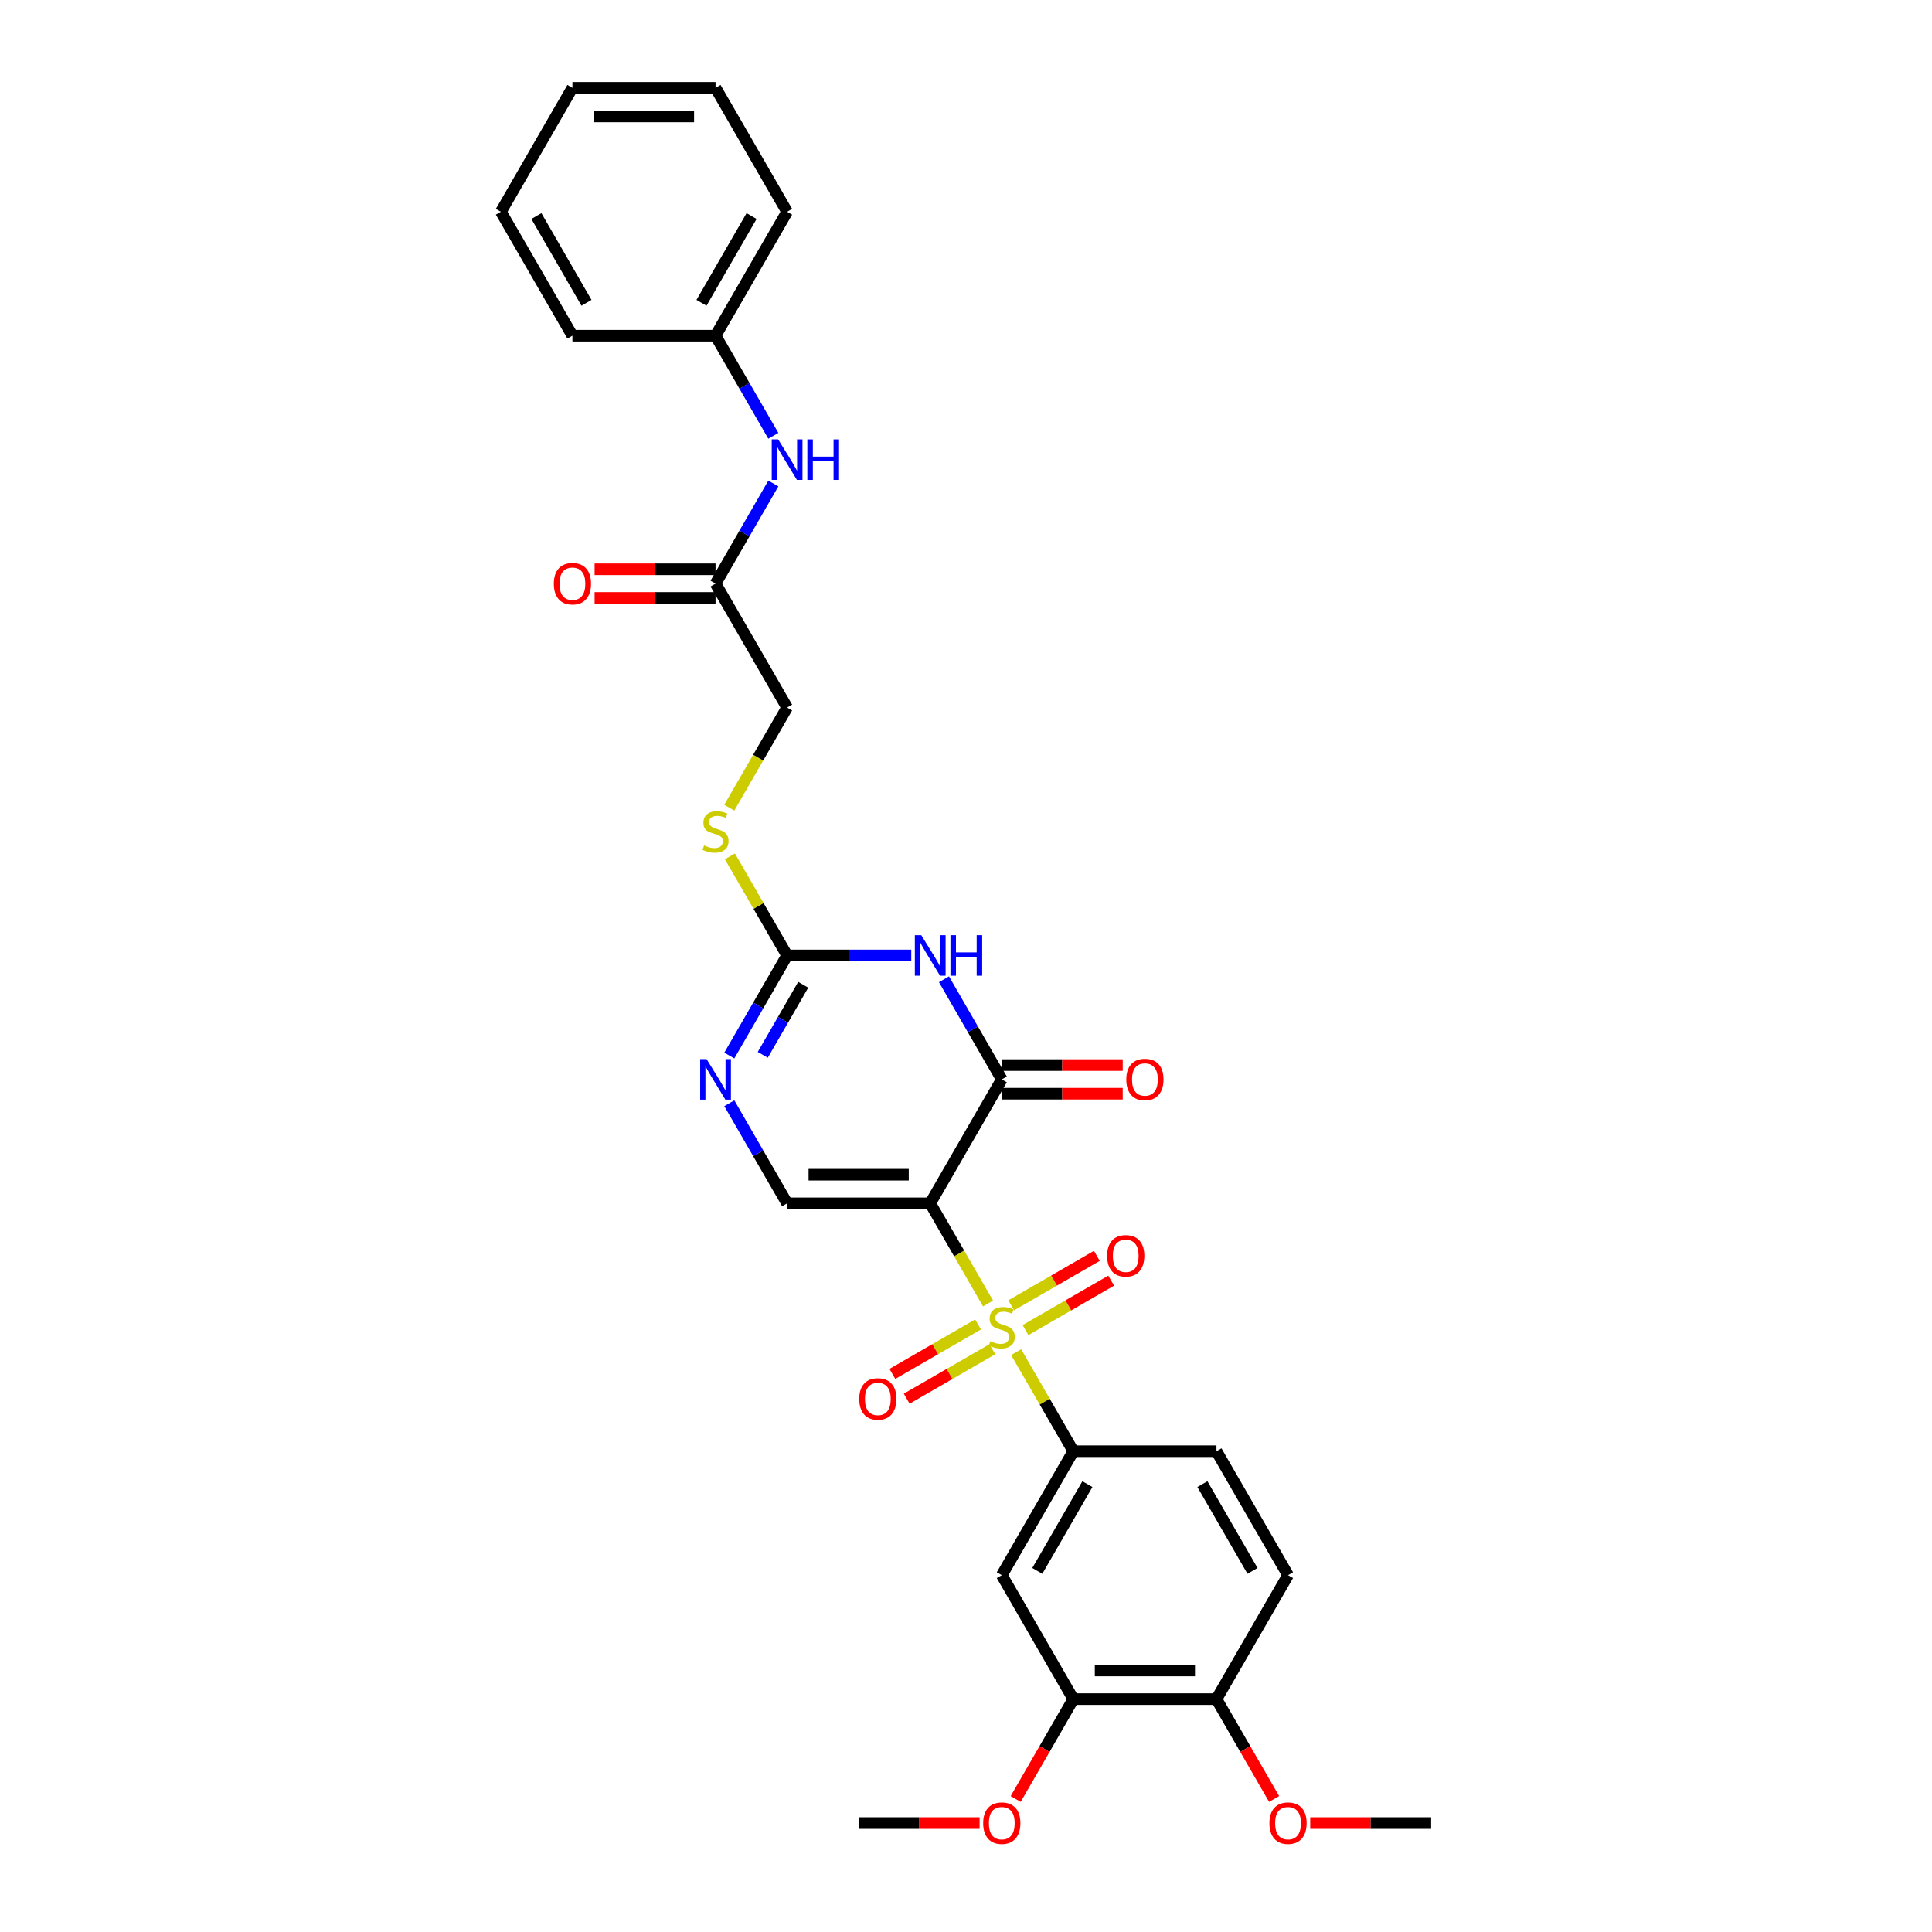 <?xml version='1.0' encoding='iso-8859-1'?>
<svg version='1.1' baseProfile='full'
              xmlns='http://www.w3.org/2000/svg'
                      xmlns:rdkit='http://www.rdkit.org/xml'
                      xmlns:xlink='http://www.w3.org/1999/xlink'
                  xml:space='preserve'
width='1000px' height='1000px' viewBox='0 0 1000 1000'>
<!-- END OF HEADER -->
<rect style='opacity:1.0;fill:#FFFFFF;stroke:none' width='1000' height='1000' x='0' y='0'> </rect>
<path class='bond-0' d='M 511.411,674.683 L 496.446,648.762' style='fill:none;fill-rule:evenodd;stroke:#CCCC00;stroke-width:6px;stroke-linecap:butt;stroke-linejoin:miter;stroke-opacity:1' />
<path class='bond-0' d='M 496.446,648.762 L 481.48,622.841' style='fill:none;fill-rule:evenodd;stroke:#000000;stroke-width:6px;stroke-linecap:butt;stroke-linejoin:miter;stroke-opacity:1' />
<path class='bond-6' d='M 525.953,699.87 L 540.756,725.51' style='fill:none;fill-rule:evenodd;stroke:#CCCC00;stroke-width:6px;stroke-linecap:butt;stroke-linejoin:miter;stroke-opacity:1' />
<path class='bond-6' d='M 540.756,725.51 L 555.559,751.149' style='fill:none;fill-rule:evenodd;stroke:#000000;stroke-width:6px;stroke-linecap:butt;stroke-linejoin:miter;stroke-opacity:1' />
<path class='bond-8' d='M 530.802,688.458 L 552.973,675.658' style='fill:none;fill-rule:evenodd;stroke:#CCCC00;stroke-width:6px;stroke-linecap:butt;stroke-linejoin:miter;stroke-opacity:1' />
<path class='bond-8' d='M 552.973,675.658 L 575.143,662.858' style='fill:none;fill-rule:evenodd;stroke:#FF0000;stroke-width:6px;stroke-linecap:butt;stroke-linejoin:miter;stroke-opacity:1' />
<path class='bond-8' d='M 523.394,675.627 L 545.565,662.827' style='fill:none;fill-rule:evenodd;stroke:#CCCC00;stroke-width:6px;stroke-linecap:butt;stroke-linejoin:miter;stroke-opacity:1' />
<path class='bond-8' d='M 545.565,662.827 L 567.735,650.027' style='fill:none;fill-rule:evenodd;stroke:#FF0000;stroke-width:6px;stroke-linecap:butt;stroke-linejoin:miter;stroke-opacity:1' />
<path class='bond-9' d='M 506.237,685.532 L 484.067,698.333' style='fill:none;fill-rule:evenodd;stroke:#CCCC00;stroke-width:6px;stroke-linecap:butt;stroke-linejoin:miter;stroke-opacity:1' />
<path class='bond-9' d='M 484.067,698.333 L 461.896,711.133' style='fill:none;fill-rule:evenodd;stroke:#FF0000;stroke-width:6px;stroke-linecap:butt;stroke-linejoin:miter;stroke-opacity:1' />
<path class='bond-9' d='M 513.645,698.363 L 491.475,711.163' style='fill:none;fill-rule:evenodd;stroke:#CCCC00;stroke-width:6px;stroke-linecap:butt;stroke-linejoin:miter;stroke-opacity:1' />
<path class='bond-9' d='M 491.475,711.163 L 469.304,723.964' style='fill:none;fill-rule:evenodd;stroke:#FF0000;stroke-width:6px;stroke-linecap:butt;stroke-linejoin:miter;stroke-opacity:1' />
<path class='bond-1' d='M 481.48,622.841 L 518.52,558.687' style='fill:none;fill-rule:evenodd;stroke:#000000;stroke-width:6px;stroke-linecap:butt;stroke-linejoin:miter;stroke-opacity:1' />
<path class='bond-4' d='M 481.48,622.841 L 407.402,622.841' style='fill:none;fill-rule:evenodd;stroke:#000000;stroke-width:6px;stroke-linecap:butt;stroke-linejoin:miter;stroke-opacity:1' />
<path class='bond-4' d='M 470.369,608.025 L 418.513,608.025' style='fill:none;fill-rule:evenodd;stroke:#000000;stroke-width:6px;stroke-linecap:butt;stroke-linejoin:miter;stroke-opacity:1' />
<path class='bond-2' d='M 518.52,558.687 L 503.563,532.781' style='fill:none;fill-rule:evenodd;stroke:#000000;stroke-width:6px;stroke-linecap:butt;stroke-linejoin:miter;stroke-opacity:1' />
<path class='bond-2' d='M 503.563,532.781 L 488.606,506.875' style='fill:none;fill-rule:evenodd;stroke:#0000FF;stroke-width:6px;stroke-linecap:butt;stroke-linejoin:miter;stroke-opacity:1' />
<path class='bond-13' d='M 518.52,566.095 L 549.818,566.095' style='fill:none;fill-rule:evenodd;stroke:#000000;stroke-width:6px;stroke-linecap:butt;stroke-linejoin:miter;stroke-opacity:1' />
<path class='bond-13' d='M 549.818,566.095 L 581.116,566.095' style='fill:none;fill-rule:evenodd;stroke:#FF0000;stroke-width:6px;stroke-linecap:butt;stroke-linejoin:miter;stroke-opacity:1' />
<path class='bond-13' d='M 518.52,551.279 L 549.818,551.279' style='fill:none;fill-rule:evenodd;stroke:#000000;stroke-width:6px;stroke-linecap:butt;stroke-linejoin:miter;stroke-opacity:1' />
<path class='bond-13' d='M 549.818,551.279 L 581.116,551.279' style='fill:none;fill-rule:evenodd;stroke:#FF0000;stroke-width:6px;stroke-linecap:butt;stroke-linejoin:miter;stroke-opacity:1' />
<path class='bond-31' d='M 471.672,494.533 L 439.537,494.533' style='fill:none;fill-rule:evenodd;stroke:#0000FF;stroke-width:6px;stroke-linecap:butt;stroke-linejoin:miter;stroke-opacity:1' />
<path class='bond-31' d='M 439.537,494.533 L 407.402,494.533' style='fill:none;fill-rule:evenodd;stroke:#000000;stroke-width:6px;stroke-linecap:butt;stroke-linejoin:miter;stroke-opacity:1' />
<path class='bond-3' d='M 407.402,494.533 L 392.445,520.439' style='fill:none;fill-rule:evenodd;stroke:#000000;stroke-width:6px;stroke-linecap:butt;stroke-linejoin:miter;stroke-opacity:1' />
<path class='bond-3' d='M 392.445,520.439 L 377.488,546.346' style='fill:none;fill-rule:evenodd;stroke:#0000FF;stroke-width:6px;stroke-linecap:butt;stroke-linejoin:miter;stroke-opacity:1' />
<path class='bond-3' d='M 415.745,509.713 L 405.275,527.847' style='fill:none;fill-rule:evenodd;stroke:#000000;stroke-width:6px;stroke-linecap:butt;stroke-linejoin:miter;stroke-opacity:1' />
<path class='bond-3' d='M 405.275,527.847 L 394.806,545.982' style='fill:none;fill-rule:evenodd;stroke:#0000FF;stroke-width:6px;stroke-linecap:butt;stroke-linejoin:miter;stroke-opacity:1' />
<path class='bond-12' d='M 407.402,494.533 L 392.599,468.893' style='fill:none;fill-rule:evenodd;stroke:#000000;stroke-width:6px;stroke-linecap:butt;stroke-linejoin:miter;stroke-opacity:1' />
<path class='bond-12' d='M 392.599,468.893 L 377.796,443.254' style='fill:none;fill-rule:evenodd;stroke:#CCCC00;stroke-width:6px;stroke-linecap:butt;stroke-linejoin:miter;stroke-opacity:1' />
<path class='bond-5' d='M 407.402,622.841 L 392.445,596.935' style='fill:none;fill-rule:evenodd;stroke:#000000;stroke-width:6px;stroke-linecap:butt;stroke-linejoin:miter;stroke-opacity:1' />
<path class='bond-5' d='M 392.445,596.935 L 377.488,571.029' style='fill:none;fill-rule:evenodd;stroke:#0000FF;stroke-width:6px;stroke-linecap:butt;stroke-linejoin:miter;stroke-opacity:1' />
<path class='bond-7' d='M 555.559,751.149 L 518.52,815.303' style='fill:none;fill-rule:evenodd;stroke:#000000;stroke-width:6px;stroke-linecap:butt;stroke-linejoin:miter;stroke-opacity:1' />
<path class='bond-7' d='M 562.834,768.18 L 536.906,813.088' style='fill:none;fill-rule:evenodd;stroke:#000000;stroke-width:6px;stroke-linecap:butt;stroke-linejoin:miter;stroke-opacity:1' />
<path class='bond-16' d='M 555.559,751.149 L 629.638,751.149' style='fill:none;fill-rule:evenodd;stroke:#000000;stroke-width:6px;stroke-linecap:butt;stroke-linejoin:miter;stroke-opacity:1' />
<path class='bond-10' d='M 518.52,815.303 L 555.559,879.457' style='fill:none;fill-rule:evenodd;stroke:#000000;stroke-width:6px;stroke-linecap:butt;stroke-linejoin:miter;stroke-opacity:1' />
<path class='bond-21' d='M 555.559,879.457 L 540.636,905.304' style='fill:none;fill-rule:evenodd;stroke:#000000;stroke-width:6px;stroke-linecap:butt;stroke-linejoin:miter;stroke-opacity:1' />
<path class='bond-21' d='M 540.636,905.304 L 525.713,931.151' style='fill:none;fill-rule:evenodd;stroke:#FF0000;stroke-width:6px;stroke-linecap:butt;stroke-linejoin:miter;stroke-opacity:1' />
<path class='bond-30' d='M 555.559,879.457 L 629.638,879.457' style='fill:none;fill-rule:evenodd;stroke:#000000;stroke-width:6px;stroke-linecap:butt;stroke-linejoin:miter;stroke-opacity:1' />
<path class='bond-30' d='M 566.671,864.642 L 618.526,864.642' style='fill:none;fill-rule:evenodd;stroke:#000000;stroke-width:6px;stroke-linecap:butt;stroke-linejoin:miter;stroke-opacity:1' />
<path class='bond-11' d='M 370.362,302.071 L 407.402,366.225' style='fill:none;fill-rule:evenodd;stroke:#000000;stroke-width:6px;stroke-linecap:butt;stroke-linejoin:miter;stroke-opacity:1' />
<path class='bond-14' d='M 370.362,302.071 L 385.319,276.165' style='fill:none;fill-rule:evenodd;stroke:#000000;stroke-width:6px;stroke-linecap:butt;stroke-linejoin:miter;stroke-opacity:1' />
<path class='bond-14' d='M 385.319,276.165 L 400.276,250.258' style='fill:none;fill-rule:evenodd;stroke:#0000FF;stroke-width:6px;stroke-linecap:butt;stroke-linejoin:miter;stroke-opacity:1' />
<path class='bond-17' d='M 370.362,294.663 L 339.064,294.663' style='fill:none;fill-rule:evenodd;stroke:#000000;stroke-width:6px;stroke-linecap:butt;stroke-linejoin:miter;stroke-opacity:1' />
<path class='bond-17' d='M 339.064,294.663 L 307.766,294.663' style='fill:none;fill-rule:evenodd;stroke:#FF0000;stroke-width:6px;stroke-linecap:butt;stroke-linejoin:miter;stroke-opacity:1' />
<path class='bond-17' d='M 370.362,309.479 L 339.064,309.479' style='fill:none;fill-rule:evenodd;stroke:#000000;stroke-width:6px;stroke-linecap:butt;stroke-linejoin:miter;stroke-opacity:1' />
<path class='bond-17' d='M 339.064,309.479 L 307.766,309.479' style='fill:none;fill-rule:evenodd;stroke:#FF0000;stroke-width:6px;stroke-linecap:butt;stroke-linejoin:miter;stroke-opacity:1' />
<path class='bond-19' d='M 377.47,418.067 L 392.436,392.146' style='fill:none;fill-rule:evenodd;stroke:#CCCC00;stroke-width:6px;stroke-linecap:butt;stroke-linejoin:miter;stroke-opacity:1' />
<path class='bond-19' d='M 392.436,392.146 L 407.402,366.225' style='fill:none;fill-rule:evenodd;stroke:#000000;stroke-width:6px;stroke-linecap:butt;stroke-linejoin:miter;stroke-opacity:1' />
<path class='bond-20' d='M 400.276,225.575 L 385.319,199.669' style='fill:none;fill-rule:evenodd;stroke:#0000FF;stroke-width:6px;stroke-linecap:butt;stroke-linejoin:miter;stroke-opacity:1' />
<path class='bond-20' d='M 385.319,199.669 L 370.362,173.763' style='fill:none;fill-rule:evenodd;stroke:#000000;stroke-width:6px;stroke-linecap:butt;stroke-linejoin:miter;stroke-opacity:1' />
<path class='bond-15' d='M 629.638,879.457 L 666.677,815.303' style='fill:none;fill-rule:evenodd;stroke:#000000;stroke-width:6px;stroke-linecap:butt;stroke-linejoin:miter;stroke-opacity:1' />
<path class='bond-22' d='M 629.638,879.457 L 644.561,905.304' style='fill:none;fill-rule:evenodd;stroke:#000000;stroke-width:6px;stroke-linecap:butt;stroke-linejoin:miter;stroke-opacity:1' />
<path class='bond-22' d='M 644.561,905.304 L 659.483,931.151' style='fill:none;fill-rule:evenodd;stroke:#FF0000;stroke-width:6px;stroke-linecap:butt;stroke-linejoin:miter;stroke-opacity:1' />
<path class='bond-18' d='M 629.638,751.149 L 666.677,815.303' style='fill:none;fill-rule:evenodd;stroke:#000000;stroke-width:6px;stroke-linecap:butt;stroke-linejoin:miter;stroke-opacity:1' />
<path class='bond-18' d='M 622.363,768.18 L 648.29,813.088' style='fill:none;fill-rule:evenodd;stroke:#000000;stroke-width:6px;stroke-linecap:butt;stroke-linejoin:miter;stroke-opacity:1' />
<path class='bond-23' d='M 370.362,173.763 L 407.402,109.609' style='fill:none;fill-rule:evenodd;stroke:#000000;stroke-width:6px;stroke-linecap:butt;stroke-linejoin:miter;stroke-opacity:1' />
<path class='bond-23' d='M 363.087,156.732 L 389.015,111.824' style='fill:none;fill-rule:evenodd;stroke:#000000;stroke-width:6px;stroke-linecap:butt;stroke-linejoin:miter;stroke-opacity:1' />
<path class='bond-24' d='M 370.362,173.763 L 296.283,173.763' style='fill:none;fill-rule:evenodd;stroke:#000000;stroke-width:6px;stroke-linecap:butt;stroke-linejoin:miter;stroke-opacity:1' />
<path class='bond-25' d='M 507.037,943.611 L 475.739,943.611' style='fill:none;fill-rule:evenodd;stroke:#FF0000;stroke-width:6px;stroke-linecap:butt;stroke-linejoin:miter;stroke-opacity:1' />
<path class='bond-25' d='M 475.739,943.611 L 444.441,943.611' style='fill:none;fill-rule:evenodd;stroke:#000000;stroke-width:6px;stroke-linecap:butt;stroke-linejoin:miter;stroke-opacity:1' />
<path class='bond-26' d='M 678.159,943.611 L 709.458,943.611' style='fill:none;fill-rule:evenodd;stroke:#FF0000;stroke-width:6px;stroke-linecap:butt;stroke-linejoin:miter;stroke-opacity:1' />
<path class='bond-26' d='M 709.458,943.611 L 740.756,943.611' style='fill:none;fill-rule:evenodd;stroke:#000000;stroke-width:6px;stroke-linecap:butt;stroke-linejoin:miter;stroke-opacity:1' />
<path class='bond-28' d='M 407.402,109.609 L 370.362,45.455' style='fill:none;fill-rule:evenodd;stroke:#000000;stroke-width:6px;stroke-linecap:butt;stroke-linejoin:miter;stroke-opacity:1' />
<path class='bond-27' d='M 296.283,173.763 L 259.244,109.609' style='fill:none;fill-rule:evenodd;stroke:#000000;stroke-width:6px;stroke-linecap:butt;stroke-linejoin:miter;stroke-opacity:1' />
<path class='bond-27' d='M 303.558,156.732 L 277.631,111.824' style='fill:none;fill-rule:evenodd;stroke:#000000;stroke-width:6px;stroke-linecap:butt;stroke-linejoin:miter;stroke-opacity:1' />
<path class='bond-29' d='M 259.244,109.609 L 296.283,45.455' style='fill:none;fill-rule:evenodd;stroke:#000000;stroke-width:6px;stroke-linecap:butt;stroke-linejoin:miter;stroke-opacity:1' />
<path class='bond-32' d='M 370.362,45.455 L 296.283,45.455' style='fill:none;fill-rule:evenodd;stroke:#000000;stroke-width:6px;stroke-linecap:butt;stroke-linejoin:miter;stroke-opacity:1' />
<path class='bond-32' d='M 359.25,60.27 L 307.395,60.27' style='fill:none;fill-rule:evenodd;stroke:#000000;stroke-width:6px;stroke-linecap:butt;stroke-linejoin:miter;stroke-opacity:1' />
<path  class='atom-0' d='M 512.593 694.196
Q 512.83 694.285, 513.808 694.699
Q 514.786 695.114, 515.853 695.381
Q 516.949 695.618, 518.016 695.618
Q 520.001 695.618, 521.157 694.67
Q 522.313 693.692, 522.313 692.003
Q 522.313 690.847, 521.72 690.136
Q 521.157 689.425, 520.268 689.04
Q 519.379 688.655, 517.897 688.21
Q 516.031 687.647, 514.905 687.114
Q 513.808 686.58, 513.008 685.454
Q 512.238 684.328, 512.238 682.432
Q 512.238 679.795, 514.016 678.165
Q 515.823 676.535, 519.379 676.535
Q 521.809 676.535, 524.565 677.691
L 523.883 679.973
Q 521.364 678.935, 519.468 678.935
Q 517.423 678.935, 516.297 679.795
Q 515.171 680.624, 515.201 682.076
Q 515.201 683.202, 515.764 683.884
Q 516.357 684.565, 517.186 684.951
Q 518.046 685.336, 519.468 685.78
Q 521.364 686.373, 522.49 686.966
Q 523.616 687.558, 524.416 688.773
Q 525.246 689.958, 525.246 692.003
Q 525.246 694.907, 523.29 696.477
Q 521.364 698.018, 518.134 698.018
Q 516.268 698.018, 514.845 697.603
Q 513.453 697.218, 511.793 696.537
L 512.593 694.196
' fill='#CCCC00'/>
<path  class='atom-3' d='M 476.843 484.043
L 483.717 495.155
Q 484.399 496.252, 485.495 498.237
Q 486.592 500.222, 486.651 500.341
L 486.651 484.043
L 489.436 484.043
L 489.436 505.023
L 486.562 505.023
L 479.184 492.874
Q 478.325 491.451, 477.406 489.822
Q 476.517 488.192, 476.25 487.688
L 476.25 505.023
L 473.524 505.023
L 473.524 484.043
L 476.843 484.043
' fill='#0000FF'/>
<path  class='atom-3' d='M 491.955 484.043
L 494.8 484.043
L 494.8 492.963
L 505.526 492.963
L 505.526 484.043
L 508.371 484.043
L 508.371 505.023
L 505.526 505.023
L 505.526 495.333
L 494.8 495.333
L 494.8 505.023
L 491.955 505.023
L 491.955 484.043
' fill='#0000FF'/>
<path  class='atom-6' d='M 365.725 548.198
L 372.599 559.309
Q 373.281 560.406, 374.377 562.391
Q 375.474 564.376, 375.533 564.495
L 375.533 548.198
L 378.318 548.198
L 378.318 569.177
L 375.444 569.177
L 368.066 557.028
Q 367.206 555.605, 366.288 553.976
Q 365.399 552.346, 365.132 551.842
L 365.132 569.177
L 362.406 569.177
L 362.406 548.198
L 365.725 548.198
' fill='#0000FF'/>
<path  class='atom-9' d='M 573.044 650.015
Q 573.044 644.978, 575.533 642.163
Q 578.022 639.348, 582.674 639.348
Q 587.326 639.348, 589.815 642.163
Q 592.304 644.978, 592.304 650.015
Q 592.304 655.112, 589.785 658.016
Q 587.267 660.89, 582.674 660.89
Q 578.051 660.89, 575.533 658.016
Q 573.044 655.141, 573.044 650.015
M 582.674 658.519
Q 585.874 658.519, 587.593 656.386
Q 589.341 654.223, 589.341 650.015
Q 589.341 645.896, 587.593 643.822
Q 585.874 641.718, 582.674 641.718
Q 579.474 641.718, 577.725 643.792
Q 576.007 645.867, 576.007 650.015
Q 576.007 654.252, 577.725 656.386
Q 579.474 658.519, 582.674 658.519
' fill='#FF0000'/>
<path  class='atom-10' d='M 444.735 724.094
Q 444.735 719.056, 447.224 716.241
Q 449.713 713.426, 454.366 713.426
Q 459.018 713.426, 461.507 716.241
Q 463.996 719.056, 463.996 724.094
Q 463.996 729.19, 461.477 732.094
Q 458.959 734.969, 454.366 734.969
Q 449.743 734.969, 447.224 732.094
Q 444.735 729.22, 444.735 724.094
M 454.366 732.598
Q 457.566 732.598, 459.284 730.465
Q 461.033 728.301, 461.033 724.094
Q 461.033 719.975, 459.284 717.901
Q 457.566 715.797, 454.366 715.797
Q 451.165 715.797, 449.417 717.871
Q 447.699 719.945, 447.699 724.094
Q 447.699 728.331, 449.417 730.465
Q 451.165 732.598, 454.366 732.598
' fill='#FF0000'/>
<path  class='atom-13' d='M 364.436 437.579
Q 364.673 437.668, 365.651 438.083
Q 366.629 438.498, 367.695 438.765
Q 368.792 439.002, 369.858 439.002
Q 371.844 439.002, 372.999 438.053
Q 374.155 437.076, 374.155 435.387
Q 374.155 434.231, 373.562 433.52
Q 372.999 432.809, 372.11 432.423
Q 371.222 432.038, 369.74 431.594
Q 367.873 431.031, 366.747 430.497
Q 365.651 429.964, 364.851 428.838
Q 364.08 427.712, 364.08 425.816
Q 364.08 423.178, 365.858 421.549
Q 367.666 419.919, 371.222 419.919
Q 373.651 419.919, 376.407 421.075
L 375.726 423.356
Q 373.207 422.319, 371.31 422.319
Q 369.266 422.319, 368.14 423.178
Q 367.014 424.008, 367.043 425.46
Q 367.043 426.586, 367.606 427.268
Q 368.199 427.949, 369.029 428.334
Q 369.888 428.72, 371.31 429.164
Q 373.207 429.757, 374.333 430.349
Q 375.459 430.942, 376.259 432.157
Q 377.089 433.342, 377.089 435.387
Q 377.089 438.291, 375.133 439.861
Q 373.207 441.402, 369.977 441.402
Q 368.11 441.402, 366.688 440.987
Q 365.295 440.602, 363.636 439.92
L 364.436 437.579
' fill='#CCCC00'/>
<path  class='atom-14' d='M 582.968 558.746
Q 582.968 553.709, 585.457 550.894
Q 587.946 548.079, 592.598 548.079
Q 597.251 548.079, 599.74 550.894
Q 602.229 553.709, 602.229 558.746
Q 602.229 563.843, 599.71 566.747
Q 597.191 569.621, 592.598 569.621
Q 587.976 569.621, 585.457 566.747
Q 582.968 563.873, 582.968 558.746
M 592.598 567.251
Q 595.799 567.251, 597.517 565.117
Q 599.266 562.954, 599.266 558.746
Q 599.266 554.628, 597.517 552.553
Q 595.799 550.449, 592.598 550.449
Q 589.398 550.449, 587.65 552.524
Q 585.931 554.598, 585.931 558.746
Q 585.931 562.984, 587.65 565.117
Q 589.398 567.251, 592.598 567.251
' fill='#FF0000'/>
<path  class='atom-15' d='M 402.764 227.427
L 409.639 238.539
Q 410.32 239.635, 411.417 241.621
Q 412.513 243.606, 412.572 243.725
L 412.572 227.427
L 415.358 227.427
L 415.358 248.406
L 412.483 248.406
L 405.105 236.257
Q 404.246 234.835, 403.327 233.205
Q 402.438 231.576, 402.172 231.072
L 402.172 248.406
L 399.446 248.406
L 399.446 227.427
L 402.764 227.427
' fill='#0000FF'/>
<path  class='atom-15' d='M 417.876 227.427
L 420.721 227.427
L 420.721 236.346
L 431.448 236.346
L 431.448 227.427
L 434.292 227.427
L 434.292 248.406
L 431.448 248.406
L 431.448 238.717
L 420.721 238.717
L 420.721 248.406
L 417.876 248.406
L 417.876 227.427
' fill='#0000FF'/>
<path  class='atom-18' d='M 286.653 302.13
Q 286.653 297.093, 289.142 294.278
Q 291.631 291.463, 296.283 291.463
Q 300.936 291.463, 303.425 294.278
Q 305.914 297.093, 305.914 302.13
Q 305.914 307.227, 303.395 310.131
Q 300.876 313.005, 296.283 313.005
Q 291.661 313.005, 289.142 310.131
Q 286.653 307.256, 286.653 302.13
M 296.283 310.634
Q 299.484 310.634, 301.202 308.501
Q 302.951 306.338, 302.951 302.13
Q 302.951 298.011, 301.202 295.937
Q 299.484 293.833, 296.283 293.833
Q 293.083 293.833, 291.335 295.907
Q 289.616 297.982, 289.616 302.13
Q 289.616 306.367, 291.335 308.501
Q 293.083 310.634, 296.283 310.634
' fill='#FF0000'/>
<path  class='atom-22' d='M 508.889 943.671
Q 508.889 938.633, 511.378 935.818
Q 513.868 933.003, 518.52 933.003
Q 523.172 933.003, 525.661 935.818
Q 528.15 938.633, 528.15 943.671
Q 528.15 948.767, 525.631 951.671
Q 523.113 954.545, 518.52 954.545
Q 513.897 954.545, 511.378 951.671
Q 508.889 948.797, 508.889 943.671
M 518.52 952.175
Q 521.72 952.175, 523.439 950.041
Q 525.187 947.878, 525.187 943.671
Q 525.187 939.552, 523.439 937.478
Q 521.72 935.374, 518.52 935.374
Q 515.319 935.374, 513.571 937.448
Q 511.853 939.522, 511.853 943.671
Q 511.853 947.908, 513.571 950.041
Q 515.319 952.175, 518.52 952.175
' fill='#FF0000'/>
<path  class='atom-23' d='M 657.047 943.671
Q 657.047 938.633, 659.536 935.818
Q 662.025 933.003, 666.677 933.003
Q 671.329 933.003, 673.818 935.818
Q 676.307 938.633, 676.307 943.671
Q 676.307 948.767, 673.789 951.671
Q 671.27 954.545, 666.677 954.545
Q 662.055 954.545, 659.536 951.671
Q 657.047 948.797, 657.047 943.671
M 666.677 952.175
Q 669.877 952.175, 671.596 950.041
Q 673.344 947.878, 673.344 943.671
Q 673.344 939.552, 671.596 937.478
Q 669.877 935.374, 666.677 935.374
Q 663.477 935.374, 661.729 937.448
Q 660.01 939.522, 660.01 943.671
Q 660.01 947.908, 661.729 950.041
Q 663.477 952.175, 666.677 952.175
' fill='#FF0000'/>
</svg>
